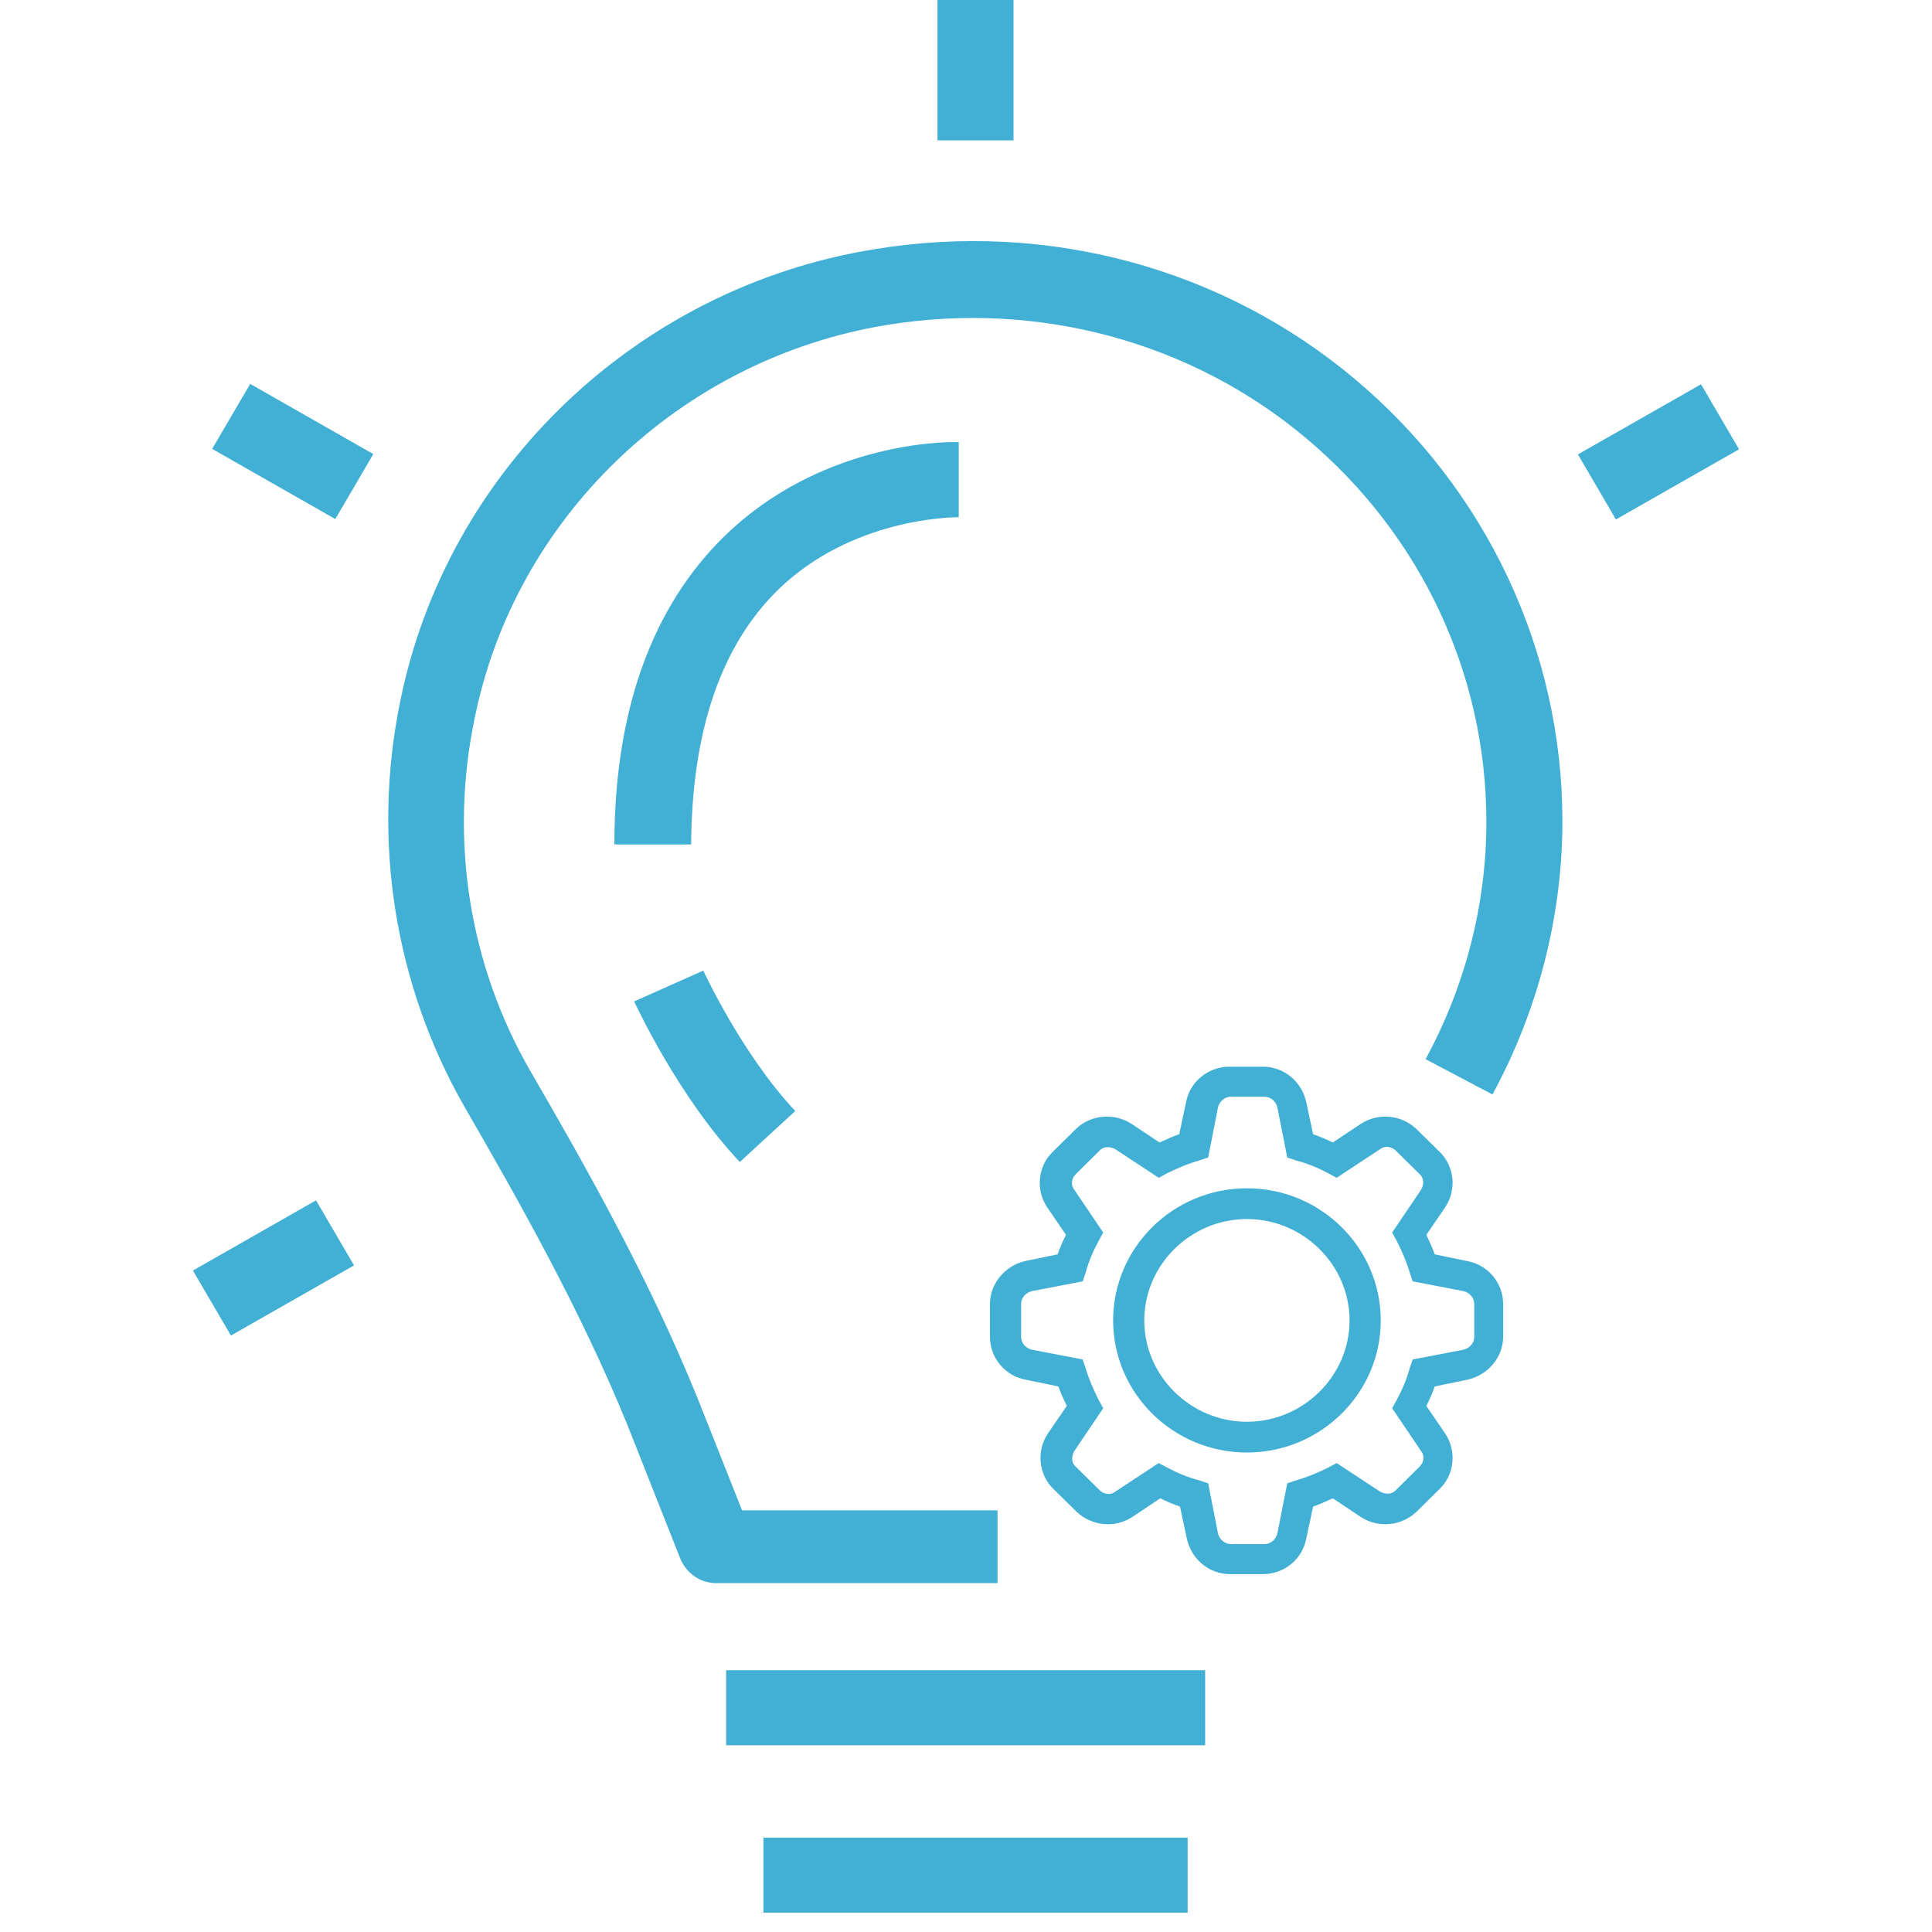 <svg width="40" height="40" viewBox="0 0 40 40" fill="none" xmlns="http://www.w3.org/2000/svg">
<rect width="40" height="40" fill="white"/>
<g clip-path="url(#clip0_53_33)">
<path d="M20.653 32.777H14.829C14.499 32.777 14.215 32.575 14.089 32.28L12.988 29.498C12.027 27.136 10.737 24.851 9.604 22.893C8.171 20.375 7.699 17.407 8.281 14.547C9.241 9.729 13.192 5.952 18.103 5.16C21.692 4.569 25.312 5.548 28.051 7.848C30.774 10.133 32.348 13.475 32.348 17.003C32.348 18.961 31.845 20.919 30.9 22.66L29.515 21.929C30.334 20.422 30.774 18.728 30.774 17.018C30.774 13.941 29.405 11.05 27.028 9.061C24.651 7.071 21.487 6.217 18.355 6.729C14.089 7.429 10.658 10.708 9.824 14.889C9.304 17.391 9.714 19.971 10.973 22.162C12.138 24.167 13.46 26.514 14.451 28.97L15.364 31.27H20.653V32.824V32.777Z" fill="#42B0D5"/>
<path d="M14.294 17.484H12.72C12.72 14.702 13.507 12.558 15.002 11.097C16.922 9.232 19.378 9.138 19.85 9.154V10.708C19.677 10.708 17.631 10.739 16.12 12.2C14.923 13.366 14.325 15.137 14.309 17.484H14.294Z" fill="#42B0D5"/>
<path d="M15.317 24.058C14.042 22.706 13.176 20.826 13.129 20.733L14.561 20.095C14.561 20.095 15.364 21.836 16.466 23.002L15.317 24.058Z" fill="#42B0D5"/>
<path d="M35.218 7.956L32.669 9.408L33.456 10.755L36.005 9.302L35.218 7.956Z" fill="#42B0D5"/>
<path d="M6.543 24.852L3.994 26.305L4.781 27.651L7.33 26.199L6.543 24.852Z" fill="#42B0D5"/>
<path d="M5.18 7.948L4.393 9.294L6.942 10.747L7.729 9.401L5.18 7.948Z" fill="#42B0D5"/>
<path d="M20.984 0H19.41V2.906H20.984V0Z" fill="#42B0D5"/>
<path d="M24.951 34.58H15.034V36.134H24.951V34.58Z" fill="#42B0D5"/>
<path d="M24.589 38.046H15.806V39.6H24.589V38.046Z" fill="#42B0D5"/>
<path d="M26.163 32.591H25.47C25.029 32.591 24.667 32.28 24.573 31.86L24.431 31.192C24.29 31.145 24.148 31.083 24.022 31.021L23.439 31.41C23.078 31.643 22.605 31.596 22.291 31.301L21.802 30.819C21.503 30.524 21.456 30.042 21.692 29.684L22.086 29.109C22.023 28.97 21.96 28.845 21.913 28.705L21.236 28.565C20.811 28.488 20.496 28.115 20.496 27.68V26.996C20.496 26.576 20.811 26.203 21.22 26.11L21.897 25.97C21.944 25.83 22.007 25.69 22.07 25.566L21.677 24.991C21.441 24.633 21.488 24.152 21.787 23.856L22.275 23.375C22.574 23.079 23.062 23.033 23.424 23.266L24.006 23.654C24.148 23.592 24.274 23.53 24.415 23.483L24.557 22.815C24.636 22.395 25.014 22.085 25.454 22.085H26.147C26.588 22.085 26.95 22.395 27.044 22.815L27.186 23.483C27.327 23.53 27.469 23.592 27.595 23.654L28.177 23.266C28.539 23.033 29.012 23.079 29.326 23.375L29.814 23.856C30.113 24.152 30.161 24.633 29.924 24.991L29.531 25.566C29.594 25.706 29.657 25.83 29.704 25.97L30.381 26.11C30.806 26.188 31.121 26.561 31.121 26.996V27.68C31.121 28.099 30.806 28.472 30.381 28.565L29.704 28.705C29.657 28.845 29.594 28.985 29.531 29.109L29.924 29.684C30.161 30.042 30.113 30.524 29.814 30.819L29.326 31.301C29.012 31.596 28.539 31.643 28.177 31.41L27.595 31.021C27.453 31.083 27.327 31.145 27.186 31.192L27.044 31.86C26.965 32.28 26.588 32.591 26.147 32.591H26.163ZM23.99 30.291L24.164 30.384C24.368 30.493 24.589 30.586 24.825 30.648L25.014 30.71L25.218 31.752C25.25 31.876 25.36 31.969 25.486 31.969H26.178C26.304 31.969 26.414 31.876 26.446 31.752L26.651 30.71L26.839 30.648C27.06 30.586 27.28 30.493 27.5 30.384L27.674 30.291L28.571 30.881C28.681 30.943 28.823 30.943 28.901 30.85L29.389 30.368C29.484 30.275 29.5 30.135 29.421 30.042L28.823 29.156L28.917 28.985C29.027 28.783 29.122 28.565 29.185 28.332L29.248 28.146L30.302 27.944C30.428 27.913 30.523 27.804 30.523 27.68V26.996C30.523 26.871 30.428 26.763 30.302 26.732L29.248 26.529L29.185 26.343C29.122 26.125 29.027 25.908 28.917 25.69L28.823 25.519L29.421 24.633C29.484 24.525 29.484 24.385 29.389 24.307L28.901 23.825C28.807 23.732 28.665 23.716 28.571 23.794L27.674 24.385L27.5 24.291C27.296 24.183 27.076 24.09 26.839 24.027L26.651 23.965L26.446 22.924C26.414 22.799 26.304 22.706 26.178 22.706H25.486C25.36 22.706 25.25 22.799 25.218 22.924L25.014 23.965L24.825 24.027C24.604 24.09 24.384 24.183 24.164 24.291L23.99 24.385L23.093 23.794C22.983 23.732 22.841 23.732 22.763 23.825L22.275 24.307C22.18 24.4 22.165 24.54 22.243 24.633L22.841 25.519L22.747 25.69C22.637 25.892 22.542 26.11 22.479 26.343L22.416 26.529L21.362 26.732C21.236 26.763 21.141 26.871 21.141 26.996V27.68C21.141 27.804 21.236 27.913 21.362 27.944L22.416 28.146L22.479 28.332C22.542 28.55 22.637 28.767 22.747 28.985L22.841 29.156L22.243 30.042C22.18 30.151 22.18 30.291 22.275 30.368L22.763 30.85C22.857 30.943 22.999 30.959 23.093 30.881L23.99 30.291Z" fill="#42B0D5"/>
<path d="M25.816 30.073C24.289 30.073 23.046 28.845 23.046 27.338C23.046 25.83 24.289 24.602 25.816 24.602C27.343 24.602 28.587 25.83 28.587 27.338C28.587 28.845 27.343 30.073 25.816 30.073ZM25.816 25.239C24.651 25.239 23.691 26.188 23.691 27.338C23.691 28.488 24.651 29.436 25.816 29.436C26.981 29.436 27.941 28.488 27.941 27.338C27.941 26.188 26.981 25.239 25.816 25.239Z" fill="#42B0D5"/>
</g>
<defs>
<clipPath id="clip0_53_33">
<rect width="32" height="39.6" fill="white" transform="translate(4)"/>
</clipPath>
</defs>
</svg>
